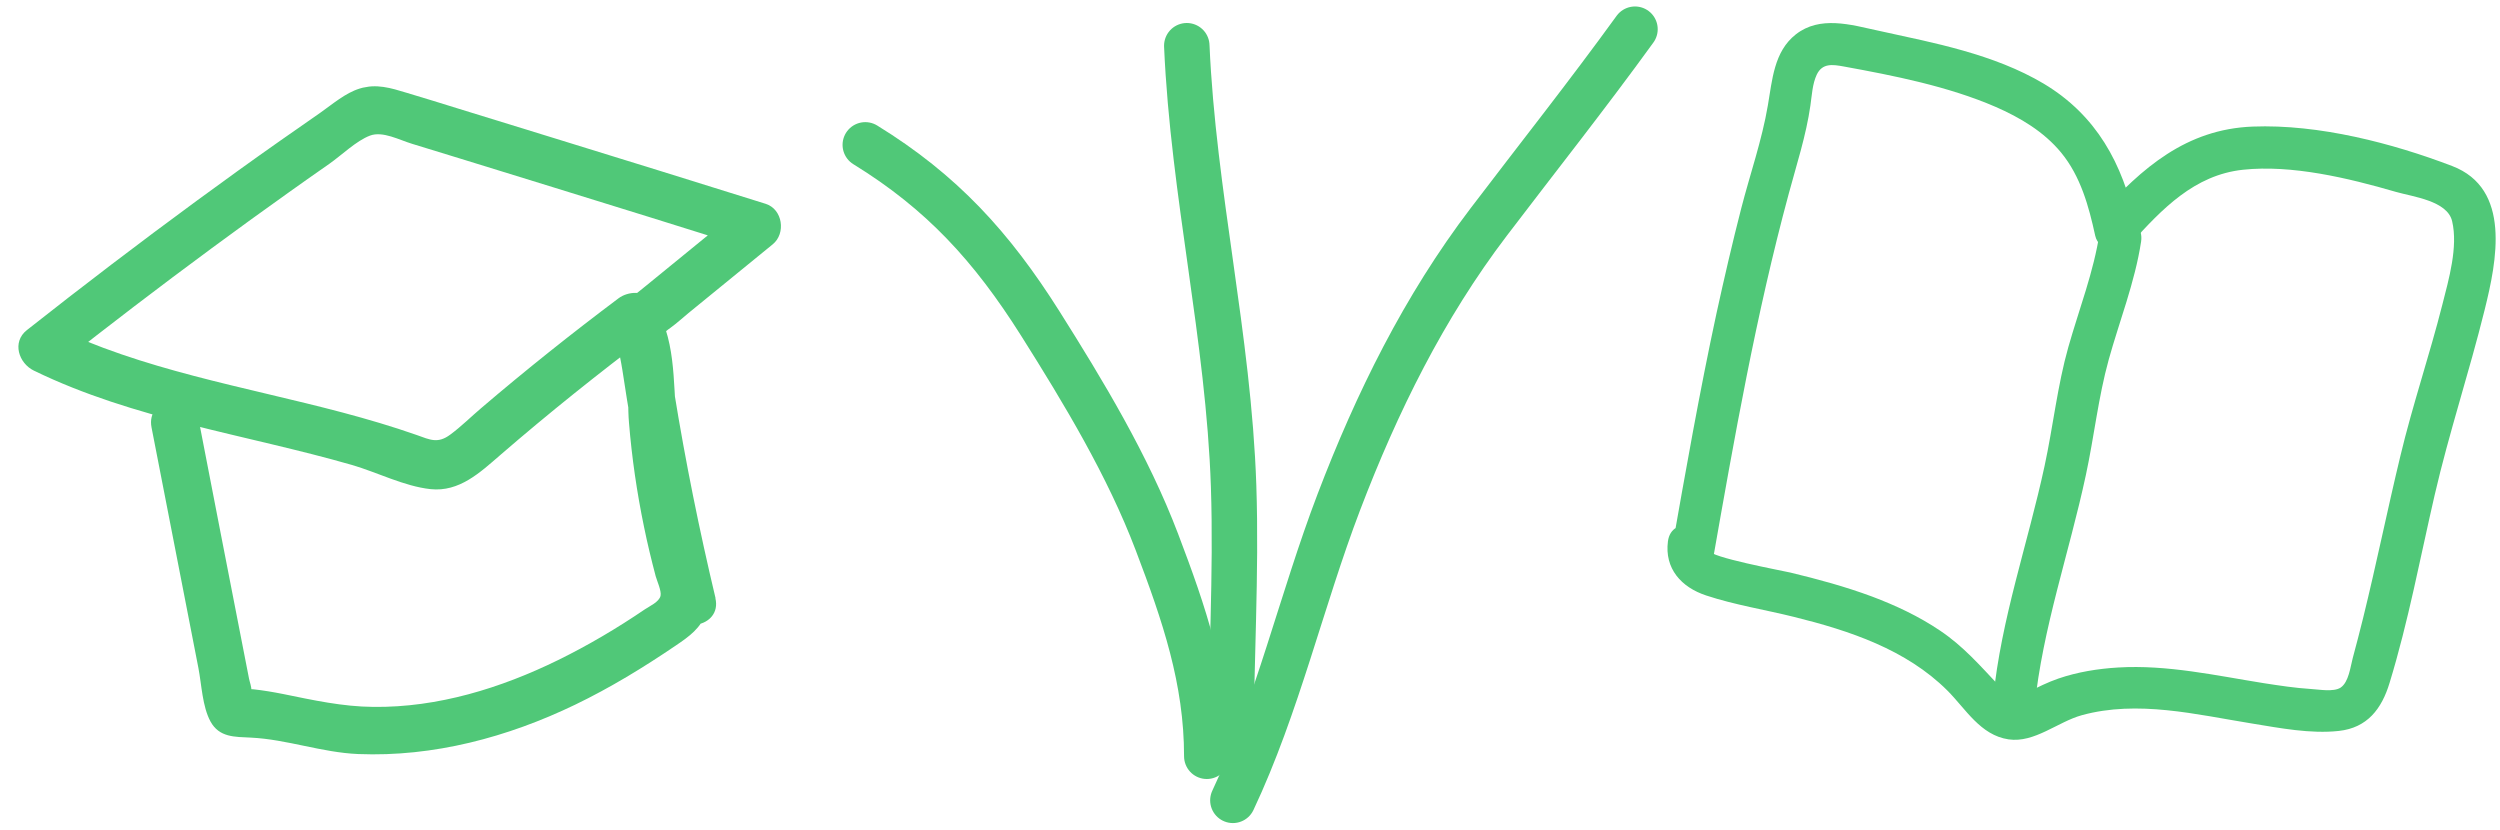<svg width="440" height="146" viewBox="0 0 440 146" fill="none" xmlns="http://www.w3.org/2000/svg">
<g clip-path="url(#clip0_481_838)">
<g clip-path="url(#clip1_481_838)">
<path d="M125.942 105.31C123.093 93.348 120.648 81.259 118.677 69.116C118.197 66.192 117.772 63.258 117.346 60.324C117.066 58.386 116.557 58.73 118.023 57.681C119.109 56.896 120.139 55.95 121.183 55.088C126.109 51.052 131.04 47.044 135.994 43.004C138.361 41.088 137.761 36.822 134.753 35.87C122.484 32.018 110.197 28.225 97.91 24.432C92.203 22.673 86.496 20.913 80.788 19.154C77.725 18.212 74.656 17.242 71.57 16.331C68.778 15.483 66.222 14.68 63.309 15.584C60.773 16.366 58.553 18.313 56.4 19.823C54.017 21.486 51.634 23.149 49.252 24.812C44.312 28.282 39.438 31.798 34.572 35.369C24.489 42.771 14.55 50.346 4.728 58.1C2.053 60.211 3.299 63.939 5.969 65.233C23.639 73.822 43.229 76.457 61.931 81.829C66.392 83.124 71.142 85.589 75.777 86.088C80.846 86.625 84.505 83.15 88.038 80.095C96.538 72.742 105.298 65.741 114.271 58.986L108.356 58.483C111.175 62.76 110.278 69.528 110.703 74.42C111.205 80.576 112.099 86.692 113.351 92.745C113.942 95.65 114.643 98.536 115.4 101.412C115.631 102.252 116.449 104.011 116.257 104.867C115.993 105.963 114.326 106.679 113.488 107.25C108.607 110.568 103.503 113.585 98.212 116.18C88.154 121.108 77.04 124.546 65.731 124.414C60.266 124.372 55.12 123.225 49.785 122.138C49.195 122.014 42.635 120.743 42.419 121.462L43.388 121.804C44.327 122.464 44.593 122.361 44.215 121.49C44.345 121.098 43.909 119.897 43.837 119.484C43.498 117.699 43.126 115.89 42.787 114.105C40.163 100.657 37.538 87.209 34.946 73.783C33.911 68.487 25.633 69.927 26.669 75.224C29.408 89.333 32.18 103.465 34.92 117.574C35.488 120.511 35.61 124.321 37.037 126.967C38.586 129.819 41.347 129.679 44.129 129.819C50.522 130.126 56.61 132.443 63.053 132.712C76.28 133.248 89.346 129.755 101.227 124.026C107.39 121.053 113.249 117.479 118.918 113.627C121.232 112.06 123.464 110.509 124.31 107.694C125.229 104.64 124.098 101.573 123.327 98.614C121.256 90.632 119.842 82.506 119.095 74.293C118.404 66.894 119.044 59.461 114.791 52.993C113.484 51.036 110.512 51.269 108.876 52.49C100.604 58.697 92.54 65.123 84.694 71.823C82.886 73.358 81.167 75.076 79.252 76.488C77.062 78.118 75.718 77.415 73.322 76.555C69.053 75.056 64.68 73.774 60.298 72.607C42.982 68.015 25.117 65.165 8.902 57.26L10.144 64.393C19.092 57.331 28.124 50.424 37.295 43.664C41.78 40.358 46.297 37.075 50.851 33.842C53.202 32.156 55.584 30.492 57.967 28.829C60.07 27.357 62.718 24.767 65.12 23.867C67.361 23.023 70.287 24.642 72.566 25.324C75.417 26.19 78.273 27.083 81.125 27.949C86.62 29.632 92.087 31.32 97.587 33.03C109.002 36.549 120.394 40.1 131.791 43.679L130.549 36.545C124.899 41.16 119.272 45.744 113.622 50.359C111.681 51.946 109.568 53.363 108.872 55.896C108.068 58.789 109.09 62.215 109.538 65.116C111.628 79.083 114.384 92.963 117.627 106.7C118.879 111.931 127.161 110.518 125.905 105.26L125.942 105.31Z" fill="#50C878"/>
</g>
<path d="M212.395 133.104C212.395 119.596 208.405 108.005 203.616 95.403C198.511 81.969 190.746 69.075 183.097 56.949C174.557 43.413 165.76 33.785 152.29 25.496" stroke="#50C878" stroke-width="8" stroke-linecap="round"/>
<path d="M216.63 132.135C216.63 116.603 217.636 101.177 217.115 85.548C216.243 59.396 210.007 34.085 208.875 8.047" stroke="#50C878" stroke-width="8" stroke-linecap="round"/>
<path d="M216.988 140.86C224.822 124.252 229.081 105.55 235.623 88.403C242.315 70.861 250.617 54.048 262.013 39.069C270.617 27.76 279.419 16.654 287.757 5.139" stroke="#50C878" stroke-width="8" stroke-linecap="round"/>
<g clip-path="url(#clip2_481_838)">
<path d="M301.432 98.737C305.245 77.064 309.063 55.367 314.814 34.118C316.198 28.965 317.878 23.852 318.632 18.562C318.887 16.816 318.978 14.78 319.743 13.146C320.73 11.079 322.525 11.345 324.479 11.698C333.366 13.317 342.882 15.2 351.208 18.802C355.542 20.692 359.743 23.186 362.769 26.87C366.195 31.047 367.631 36.31 368.757 41.48C369.368 44.254 373.289 44.783 375.032 42.856C380.5 36.797 386.21 30.792 394.764 29.876C403.319 28.96 413.215 31.308 421.688 33.775C424.674 34.633 430.742 35.329 431.576 38.938C432.641 43.46 430.979 49.186 429.868 53.561C427.597 62.529 424.615 71.264 422.459 80.283C420.179 89.756 418.238 99.303 415.909 108.766C415.316 111.123 414.723 113.48 414.081 115.826C413.664 117.384 413.386 120.039 411.953 121.018C410.707 121.836 408.074 121.335 406.694 121.261C403.939 121.088 401.188 120.663 398.462 120.243C389.973 118.889 381.431 116.965 372.787 117.48C369.236 117.691 365.631 118.271 362.252 119.434C360.412 120.07 358.674 120.933 356.93 121.819C354.47 123.082 353.78 122.753 351.905 120.768C348.526 117.185 345.592 113.775 341.454 110.99C337.716 108.47 333.664 106.567 329.465 104.986C324.769 103.246 319.952 101.936 315.104 100.771C313.776 100.455 300.671 98.038 300.824 96.879C301.426 92.163 294.168 90.521 293.555 95.285C292.943 100.048 295.874 103.355 300.303 104.809C305.323 106.468 310.649 107.306 315.778 108.583C325.483 110.99 335.473 114.297 342.725 121.521C345.974 124.771 348.54 129.394 353.508 130.129C358.059 130.797 362.156 127.051 366.401 125.875C376.209 123.179 386.539 125.749 396.298 127.33C401.226 128.132 406.655 129.196 411.652 128.642C416.649 128.088 419.181 124.761 420.564 120.191C423.876 109.371 425.95 98.178 428.492 87.163C431.034 76.149 434.592 65.484 437.298 54.531C439.441 45.916 442.024 33.21 431.575 29.218C421.125 25.226 408.135 21.82 396.456 22.279C384.776 22.737 376.984 29.555 369.57 37.776L375.845 39.152C373.573 28.782 368.986 20.29 359.694 14.725C350.887 9.495 340.371 7.544 330.462 5.371C325.713 4.33 320.299 2.737 316.069 6.047C312.204 9.082 311.917 14.095 311.14 18.568C310.103 24.685 308.009 30.646 306.463 36.652C304.918 42.657 303.465 48.937 302.116 55.087C299.106 69.044 296.635 83.094 294.163 97.144C293.338 101.835 300.601 103.453 301.432 98.737Z" fill="#50C878"/>
<path d="M369.547 40.892C368.505 47.845 365.933 54.361 364.024 61.099C362.115 67.837 361.345 75.053 359.846 82.007C356.9 95.674 352.196 108.904 350.806 122.887C350.33 127.604 357.587 129.246 358.074 124.48C359.483 110.527 364.192 97.273 367.114 83.601C368.571 76.84 369.296 69.944 371.135 63.293C372.975 56.641 375.749 49.662 376.834 42.515C377.539 37.797 370.276 36.179 369.566 40.921L369.547 40.892Z" fill="#50C878"/>
</g>
</g>
<defs>
<clipPath id="clip0_481_838">
<rect width="440" height="145" fill="white" transform="translate(0 0.5)"/>
</clipPath>
<clipPath id="clip1_481_838">
<rect width="136" height="117" fill="white" transform="translate(-2.755 27.023) rotate(-9.872)"/>
</clipPath>
<clipPath id="clip2_481_838">
<rect width="132" height="117" fill="white" transform="translate(313.818 1.721) rotate(12.368)"/>
</clipPath>
</defs>
</svg>
